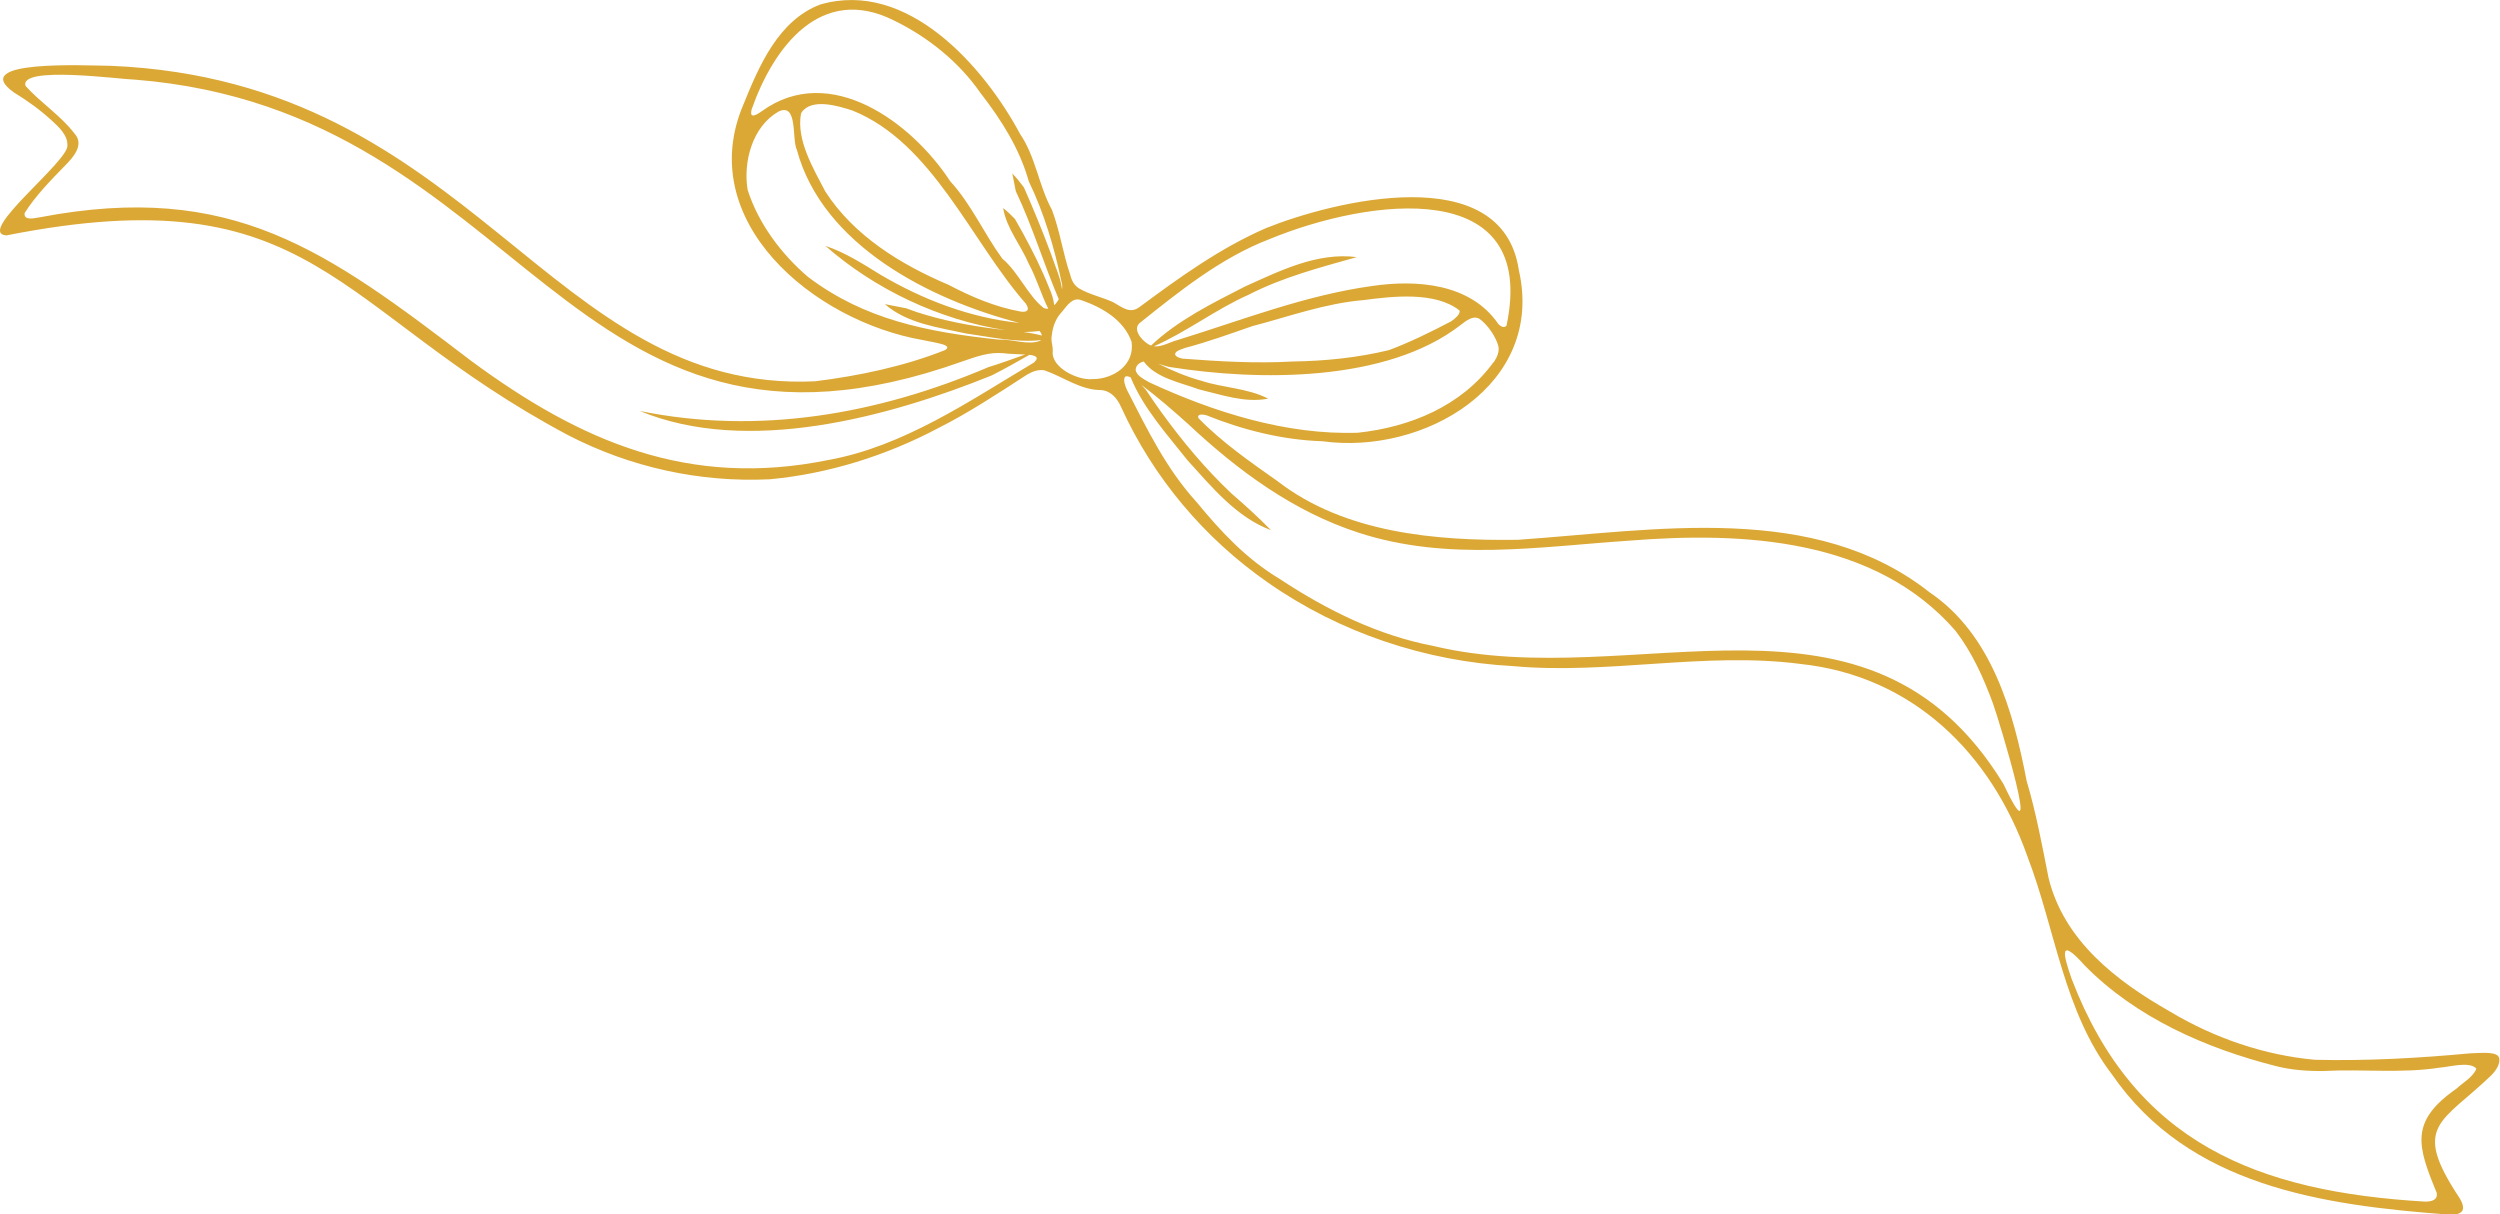 <?xml version="1.0" encoding="UTF-8" standalone="no"?>
<svg
   width="527"
   height="256"
   viewBox="0 0 527 256"
   fill="none"
   version="1.1"
   id="svg1"
   sodipodi:docname="ruban-horizontal.svg"
   inkscape:version="1.4.2 (f4327f4, 2025-05-13)"
   xmlns:inkscape="http://www.inkscape.org/namespaces/inkscape"
   xmlns:sodipodi="http://sodipodi.sourceforge.net/DTD/sodipodi-0.dtd"
   xmlns="http://www.w3.org/2000/svg"
   xmlns:svg="http://www.w3.org/2000/svg">
  <sodipodi:namedview
     id="namedview1"
     pagecolor="#ffffff"
     bordercolor="#000000"
     borderopacity="0.25"
     inkscape:showpageshadow="2"
     inkscape:pageopacity="0.0"
     inkscape:pagecheckerboard="0"
     inkscape:deskcolor="#d1d1d1"
     inkscape:zoom="2.9489051"
     inkscape:cx="282.47772"
     inkscape:cy="137"
     inkscape:window-width="1920"
     inkscape:window-height="1010"
     inkscape:window-x="1359"
     inkscape:window-y="-6"
     inkscape:window-maximized="1"
     inkscape:current-layer="svg1" />
  <g
     clip-path="url(#clip0_2102_3656)"
     id="g1"
     transform="matrix(1,0,0,1.002,-18.216,-17.355)">
    <path
       d="m 544.931,239.659 -0.134,-0.183 c -0.89,-0.957 -3.934,-0.591 -5.79,-0.564 -10.805,1.01 -21.875,1.634 -32.82,1.363 -10.633,-0.96 -21.197,-4.561 -30.492,-10.12 -11.313,-6.398 -22.418,-14.933 -25.651,-28.167 -1.355,-6.866 -2.62,-13.686 -4.616,-20.388 -2.824,-14.708 -7.382,-30.834 -20.463,-39.674 -24.301,-19.107 -57.654,-13.049 -86.791,-11.043 -17.162,0.239 -36.432,-1.373 -50.614,-12.307 -5.648,-3.973 -11.762,-8.201 -16.68,-13.258 -0.384,-0.718 0.359,-0.967 1.651,-0.633 7.792,3.123 16.065,5.196 24.456,5.465 21.297,2.944 46.962,-11.771 41.397,-36.015 -3.483,-23.474 -39.244,-14.453 -53.22,-8.852 -9.716,4.199 -18.261,10.366 -26.7,16.6 -2.105,1.611 -3.782,-0.009 -5.615,-1.001 -2.264,-1.034 -5.044,-1.626 -7.136,-2.87 -1.071,-0.653 -1.596,-1.669 -1.894,-2.889 -1.564,-4.522 -2.108,-9.039 -3.853,-13.655 -2.81,-5.135 -3.386,-11.074 -6.713,-15.957 -7.556,-14.091 -23.74,-32.635 -42.181,-27.224 -8.704,3.333 -12.753,12.662 -16.113,20.942 -10.534,24.454 14.583,45.666 37.934,49.661 1.297,0.278 2.731,0.512 3.91,0.835 1.105,0.316 1.501,0.714 0.616,1.252 -8.599,3.419 -18.234,5.431 -27.406,6.562 -56.244,2.581 -71.849,-63.084 -148.292,-66.367 -5.707,-0.064 -30.306,-1.343 -20.595,5.58 2.963,1.821 5.386,3.551 7.906,5.839 1.654,1.466 3.45,3.23 3.389,5.21 0.673,3.187 -19.512,18.549 -12.864,19.045 65.212,-12.888 68.856,15.728 118.41,42.024 13.113,6.763 27.762,9.987 42.49,9.283 12.293,-1.129 24.565,-4.966 35.473,-10.732 6.384,-3.2 12.548,-7.253 18.806,-11.297 1.104,-0.649 2.399,-1.128 3.662,-0.892 3.917,1.346 7.632,4.186 11.948,4.152 2.063,0.182 3.37,1.728 4.178,3.528 6.845,14.987 17.584,27.666 30.979,36.972 15.089,10.55 33.247,16.593 51.633,17.57 20.08,1.842 40.497,-3.074 60.615,-0.453 23.591,2.505 40.135,18.701 47.848,40.506 5.891,15.272 7.612,32.559 17.836,45.869 16.212,23.503 44.297,27.448 70.679,29.45 1.031,0.1 2.357,0.078 3.009,-0.596 0.632,-0.657 0.202,-1.872 -0.521,-3.002 -10.111,-15.247 -3.721,-15.59 6.818,-25.724 0.946,-0.967 2.045,-2.544 1.545,-3.822 z M 333.076,93.48 c -6.75,9.293 -17.64,13.699 -28.631,14.88 -15.108,0.515 -30.447,-4.365 -43.952,-10.598 -1.037,-0.612 -2.829,-1.448 -2.879,-2.683 0.073,-0.939 0.808,-1.492 1.699,-1.707 2.553,3.502 7.76,4.426 11.649,5.864 4.771,1.127 9.648,2.907 14.584,1.95 -4.379,-2.242 -9.429,-2.242 -14.068,-3.753 -3.206,-0.88 -6.222,-2.157 -9.144,-3.614 0.733,0.242 1.429,0.48 2.113,0.641 l 0.334,0.07 c 18.702,2.975 45.725,3.261 61.336,-8.839 1.124,-0.855 2.546,-2.06 3.931,-1.32 1.683,1.167 3.511,3.766 4.032,5.803 0.214,1.099 -0.238,2.247 -0.968,3.33 z m -65.185,-2.924 c 5.029,-1.326 9.463,-2.956 14.316,-4.621 7.745,-2.026 15.355,-4.804 23.403,-5.477 6.132,-0.803 15.069,-1.862 20.258,2.162 l 0.038,0.193 c 0.05,0.648 -0.883,1.484 -1.795,2.114 -4.107,2.154 -8.895,4.506 -13.132,6.061 -6.566,1.574 -13.389,2.29 -20.208,2.383 -7.875,0.444 -15.51,-0.016 -23.247,-0.599 -0.8,-0.135 -1.505,-0.468 -1.579,-0.873 -0.124,-0.674 1.282,-1.124 1.963,-1.322 z m -9.689,-5.011 0.191,-0.208 c 8.37,-6.695 17.276,-13.848 27.491,-17.734 20.789,-8.55 56.647,-13.514 49.906,18.215 -0.43,0.526 -1.073,0.331 -1.726,-0.338 -5.883,-8.556 -17.191,-9.373 -26.652,-7.987 -14.112,1.955 -27.409,7.186 -40.943,11.354 -1.65,0.426 -3.307,1.513 -5.01,1.328 6.956,-3.049 13.015,-7.775 19.993,-10.86 7.227,-3.704 15.008,-5.708 22.769,-7.903 -8.313,-1.074 -16.208,2.886 -23.587,6.197 -6.928,3.544 -14.079,7.047 -19.784,12.412 -1.461,-0.539 -3.83,-3.021 -2.629,-4.474 z M 176.619,40.449 c 4.615,-13.208 14.633,-26.533 30.019,-18.831 7.19,3.481 13.768,8.775 18.262,15.266 4.406,5.65 8.243,11.699 10.198,18.623 3.215,6.612 5.393,13.975 6.888,21.157 0.162,0.47 0.186,1.002 0.114,1.543 -0.183,-1.418 -0.633,-2.823 -1.144,-4.178 -1.644,-4.681 -3.466,-9.285 -5.405,-13.843 l -1.483,-3.417 c -0.771,-1.021 -1.542,-2.042 -2.457,-2.944 l 0.735,3.722 c 3.519,7.38 5.873,15.251 9.061,22.731 -0.274,0.484 -0.581,0.908 -0.954,1.25 -0.165,-1.227 -0.52,-2.434 -1.051,-3.583 -1.592,-4.052 -3.56,-7.932 -5.647,-11.748 l -1.598,-2.823 c -0.793,-0.796 -1.585,-1.592 -2.483,-2.285 0.731,4.346 3.711,7.739 5.404,11.725 1.669,3.057 2.557,6.378 4.112,9.443 -0.268,0.031 -0.532,0.024 -0.787,-0.077 l -0.253,-0.119 c -3.368,-2.711 -5.215,-7.45 -8.66,-10.339 -3.871,-5.314 -6.494,-11.396 -10.975,-16.278 -8.12,-12.386 -25.309,-25.07 -39.648,-14.776 -0.813,0.583 -2.739,1.909 -2.231,-0.198 z M 234,87.18 c 1.119,-0.024 2.242,-0.103 3.351,-0.222 0.256,0.29 0.431,0.628 0.494,0.956 -1.273,-0.332 -2.537,-0.569 -3.845,-0.734 z m -0.695,-4.324 C 227.934,81.879 222.939,79.747 218.17,77.24 208.124,72.989 198.179,66.913 192.182,57.59 189.648,52.727 186.079,46.837 187.057,41.258 l 0.121,-0.272 c 2.16,-3.138 7.886,-1.332 10.747,-0.41 16.893,6.79 24.997,27.499 36.509,40.594 0.916,1.281 0.397,1.949 -1.129,1.687 z m 3.035,10.605 -0.225,0.167 c -13.593,8.077 -27.383,17.593 -43.288,20.47 -29.331,5.94 -52.088,-3.767 -75.316,-20.878 C 86.991,69.989 67.196,55.312 26.625,63.032 c -1.112,0.157 -3.409,0.822 -3.224,-0.881 2.284,-3.636 5.494,-6.88 8.541,-10.007 1.721,-1.743 4.095,-4.368 1.997,-6.71 -2.972,-3.865 -7.196,-6.527 -10.335,-10.03 -1.469,-4.343 20.184,-1.364 23.112,-1.325 82.796,6.625 90.421,89.163 174.369,59.277 2.838,-0.972 5.645,-2.023 8.643,-1.731 1.174,0.19 3.086,0.168 4.608,0.278 -2.585,0.902 -5.138,1.864 -7.749,2.65 -23.345,9.928 -48.422,14.334 -73.519,9.223 22.695,9.379 52.382,1.336 74.239,-7.488 2.687,-1.365 5.307,-2.831 7.911,-4.318 1.346,0.169 2.085,0.543 1.087,1.468 z m -7.489,-4.683 c -15.224,-1.596 -28.418,-4.224 -40.294,-13.193 -5.644,-4.787 -10.496,-11.294 -12.743,-18.323 -0.975,-5.921 1.014,-13.332 6.503,-16.467 4.166,-1.997 2.761,5.83 3.885,8.077 5.414,19.973 27.866,31.448 46.907,36.385 -10.432,-1.073 -20.425,-4.902 -29.422,-10.224 -3.694,-2.27 -7.326,-4.61 -11.467,-5.978 10.458,9.152 24.057,15.584 37.905,17.708 -5.633,-0.624 -11.233,-1.586 -16.678,-3.175 -1.436,-0.405 -2.827,-0.881 -4.213,-1.413 l -4.493,-0.873 c 4.691,4.089 11.197,4.874 17.068,6.164 5.242,0.756 10.554,1.955 15.828,1.409 l -0.106,0.122 c -2.502,1.024 -5.889,-0.328 -8.678,-0.24 z m 19.832,8.268 -0.249,0.032 c -2.961,0.298 -8.73,-2.42 -8.295,-5.915 0.048,-0.884 -0.299,-1.788 -0.277,-2.599 0.015,-0.15 -0.008,-0.303 0.044,-0.45 0.193,-1.986 0.781,-3.745 2.234,-5.268 1.05,-1.26 2.169,-3.042 3.96,-2.395 4.412,1.508 9.052,4.173 10.662,8.813 0.644,4.849 -3.762,7.749 -8.101,7.818 z m 191.923,85.313 -0.196,-0.321 c -28.404,-46.123 -77.391,-18.603 -120.092,-28.833 -11.551,-2.204 -22.275,-7.466 -32.266,-14.038 -7.204,-4.315 -12.439,-9.989 -17.67,-16.306 -6.29,-6.892 -10.373,-15.273 -14.634,-23.576 -0.335,-0.827 -0.814,-1.933 -0.381,-2.685 0.325,-0.233 0.766,-0.096 1.199,0.117 2.692,6.543 7.616,11.922 11.979,17.435 5.127,5.626 10.261,11.952 17.597,14.709 -2.701,-2.76 -5.448,-5.24 -8.345,-7.736 -5.51,-5.19 -10.372,-11.017 -14.807,-17.142 -1.098,-1.545 -2.196,-3.09 -3.234,-4.666 l -0.923,-1.017 c 3.42,2.565 6.612,5.335 9.813,8.201 10.541,9.86 22.245,18.472 36.056,22.919 18.742,6.063 37.945,2.92 57.024,1.638 24.059,-1.914 51.727,-0.487 68.695,18.947 3.575,4.661 5.904,9.882 7.881,15.22 1.345,3.668 10.888,35.242 2.302,17.154 z m 95.344,64.048 c -9.827,6.894 -8.148,11.994 -4.061,21.888 0.195,1.495 -1.009,1.813 -2.485,1.82 -35.264,-2.091 -61.215,-12.222 -74.503,-46.904 -1.806,-5.151 -2.691,-8.888 2.75,-2.797 10.792,10.982 25.56,17.452 40.384,21.204 3.286,0.831 6.687,1.067 10.059,1.017 8.139,-0.437 16.347,0.552 24.414,-0.706 2.096,-0.155 6.282,-1.374 7.701,0.183 l -0.015,0.15 c -0.754,1.723 -2.851,2.862 -4.246,4.164 z"
       fill="#dba835"
       id="path1" />
  </g>
  <defs
     id="defs1">
    <clipPath
       id="clip0_2102_3656">
      <rect
         width="545.25"
         height="222"
         fill="#ffffff"
         transform="rotate(5.562,10.758,221.477)"
         id="rect1"
         x="0"
         y="0" />
    </clipPath>
  </defs>
</svg>
